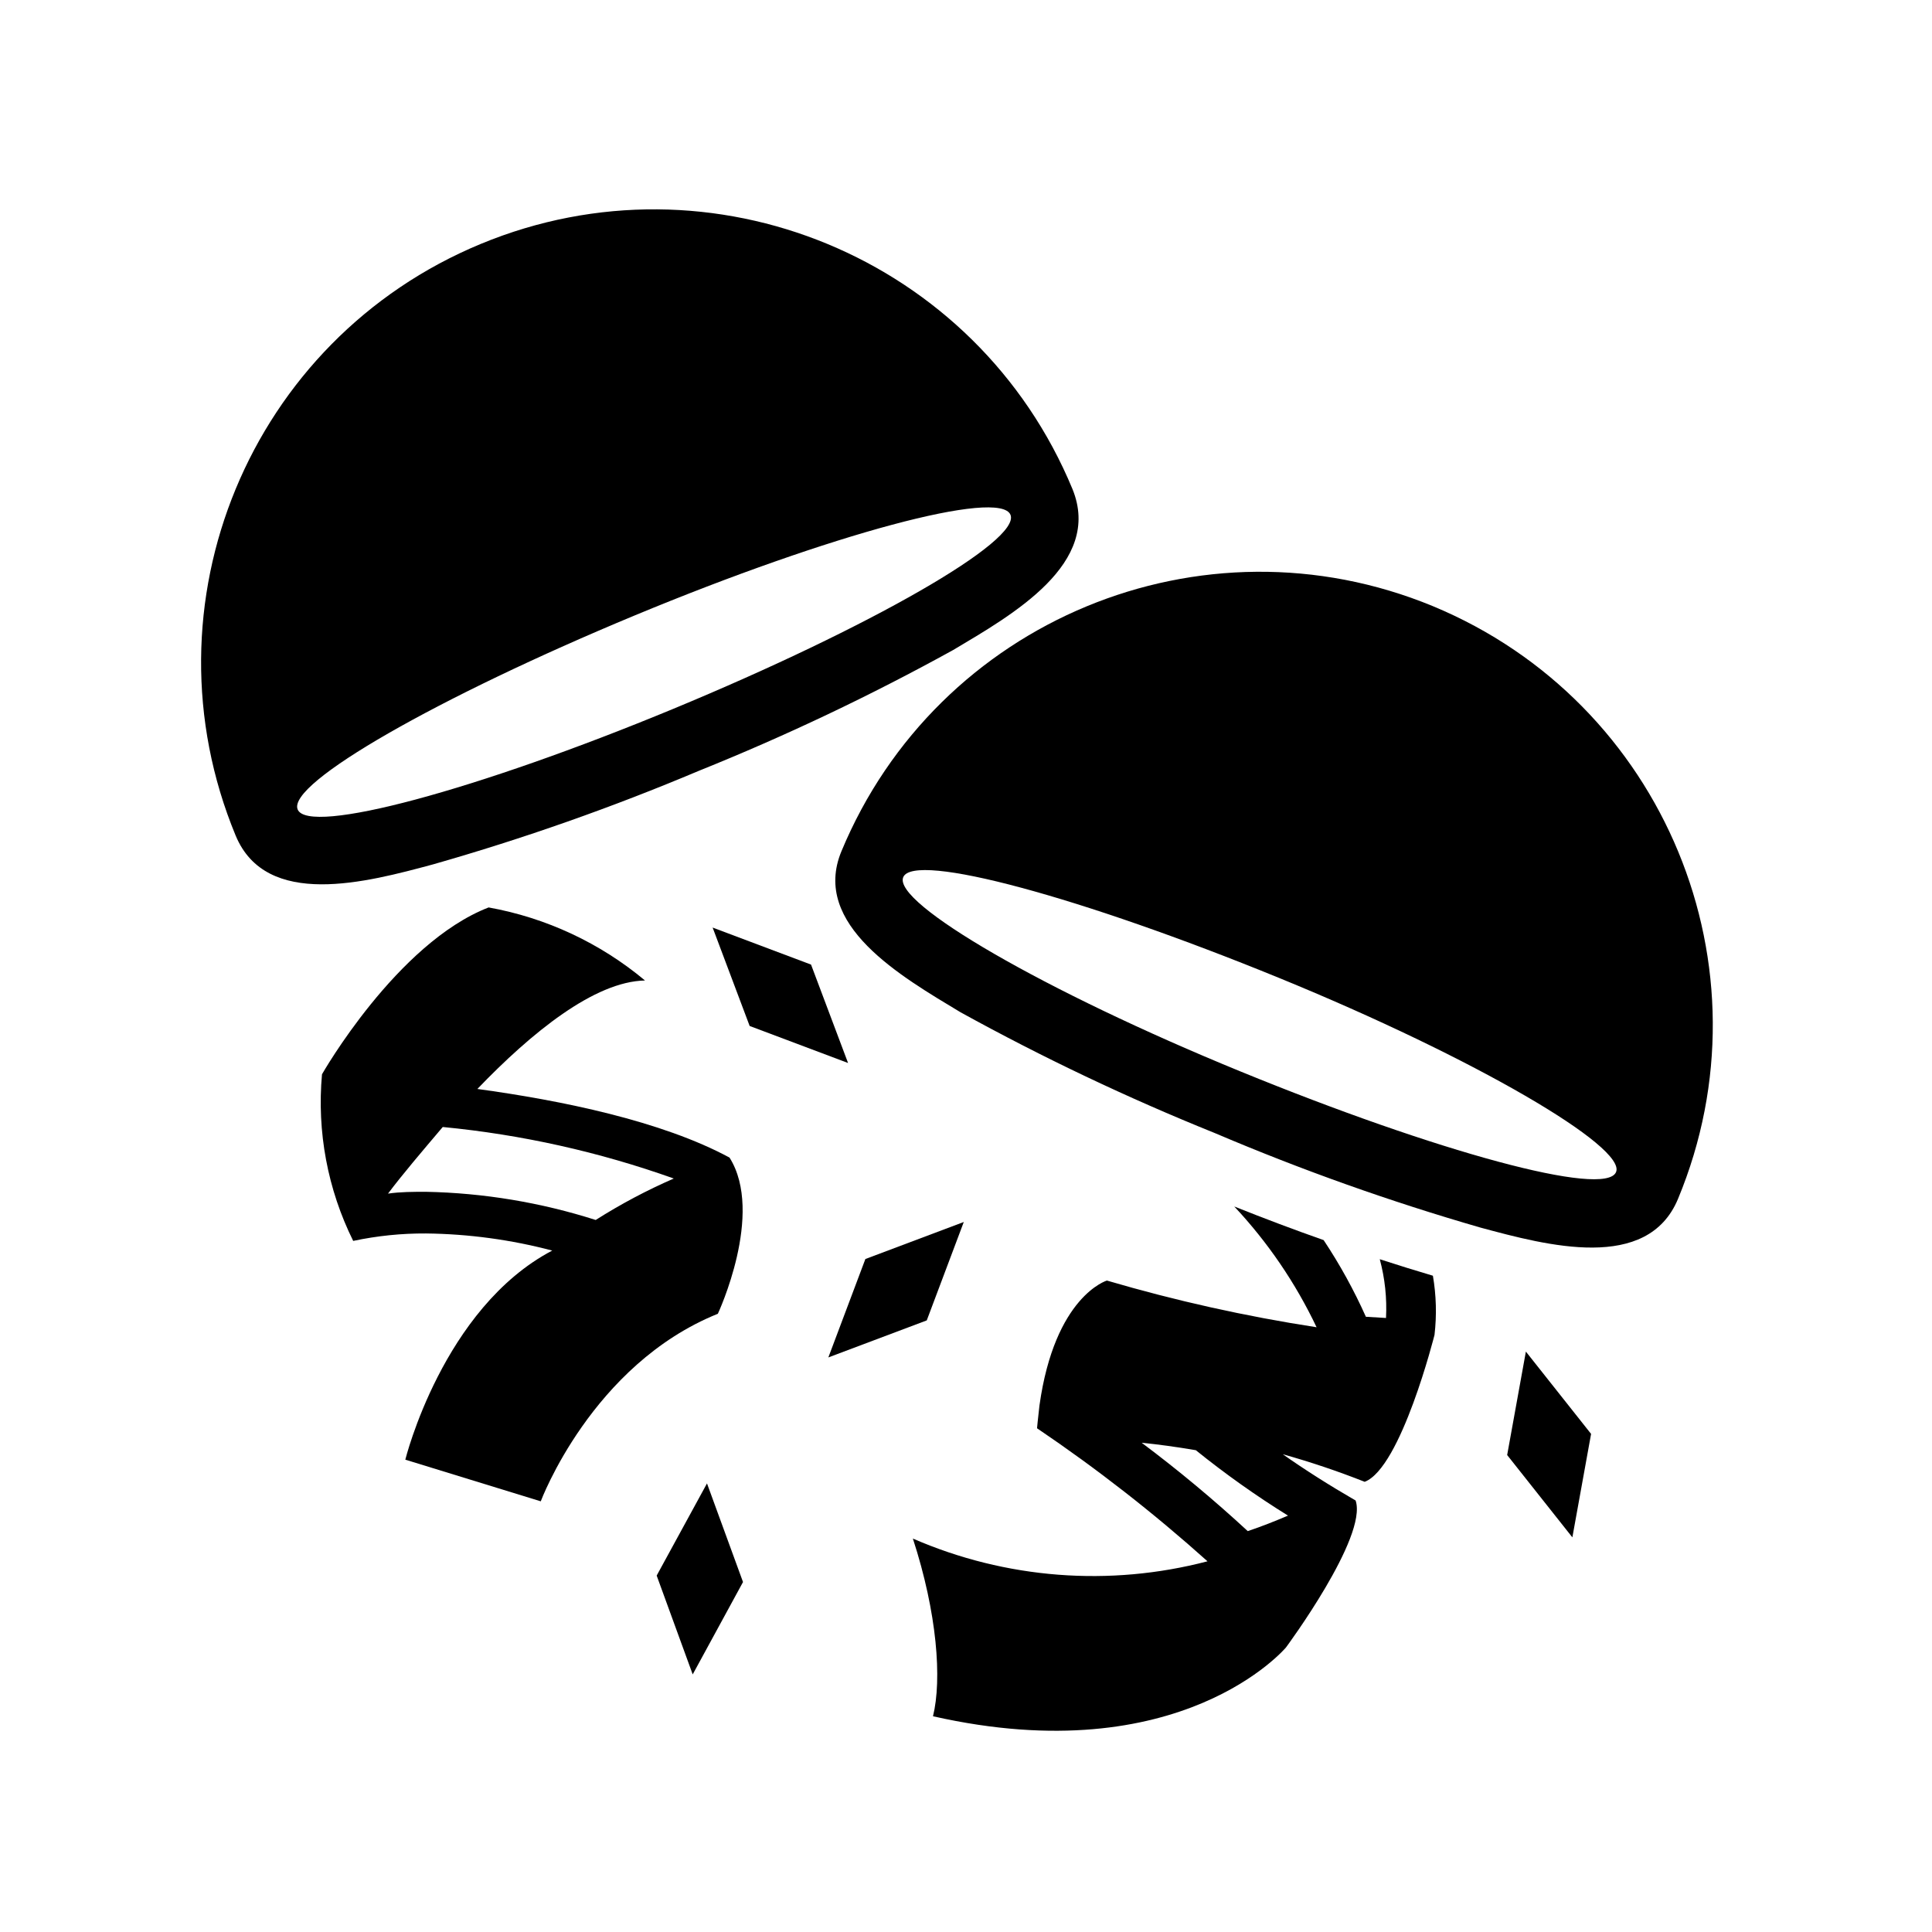 <svg width="96" height="96" xmlns="http://www.w3.org/2000/svg" xmlns:xlink="http://www.w3.org/1999/xlink" xml:space="preserve" overflow="hidden"><g transform="translate(-190 -249)"><path d="M226.25 306.52C222.88 304.7 217.9 303.68 213.72 303.11 216.42 300.3 219.54 297.77 222.05 297.72 219.819 295.856 217.141 294.605 214.28 294.09 209.71 295.86 206 302.38 206 302.38 205.742 305.23 206.278 308.096 207.55 310.66 208.74 310.407 209.954 310.283 211.17 310.29 213.287 310.314 215.393 310.6 217.44 311.14 212 314 210.14 321.53 210.14 321.53L216.87 323.6C216.87 323.6 219.4 316.81 225.67 314.28 225.67 314.28 228 309.3 226.25 306.52ZM211.17 308.22C210.52 308.22 209.9 308.22 209.28 308.31 210 307.35 211 306.18 212 305 215.917 305.377 219.773 306.237 223.48 307.56 222.135 308.146 220.838 308.834 219.6 309.62 216.872 308.749 214.033 308.277 211.17 308.22Z"/><path d="M237.89 309.72 233 311.56 231.16 316.45 236.05 314.61 237.89 309.72Z"/><path d="M265.82 316.16 264.89 321.3 268.13 325.39 269.06 320.25 265.82 316.16Z"/><path d="M225.41 295.09 227.25 299.98 232.14 301.82 230.3 296.93 225.41 295.09Z"/><path d="M225.13 322.71 222.63 327.29 224.42 332.2 226.92 327.61 225.13 322.71Z"/><path d="M243.29 273.3C238.535 261.818 225.372 256.365 213.89 261.12 202.408 265.875 196.955 279.038 201.71 290.52 203.23 294.18 208.22 292.84 211.52 291.95 216.013 290.669 220.425 289.116 224.73 287.3 229.058 285.558 233.276 283.554 237.36 281.3 240.32 279.54 244.8 277 243.29 273.3ZM223.46 284.22C213.68 288.27 205.32 290.52 204.79 289.22 204.26 287.92 211.79 283.63 221.54 279.58 231.29 275.53 239.68 273.28 240.21 274.58 240.74 275.88 233.23 280.17 223.46 284.22Z"/><path d="M261.2 279.12C249.721 274.382 236.573 279.831 231.81 291.3 230.29 294.96 234.81 297.54 237.73 299.3 241.815 301.552 246.033 303.556 250.36 305.3 254.664 307.133 259.076 308.703 263.57 310 266.87 310.89 271.86 312.23 273.38 308.57 278.151 297.078 272.702 283.894 261.209 279.124 261.206 279.123 261.203 279.121 261.2 279.12ZM270.3 307.24C269.77 308.52 261.41 306.24 251.64 302.24 241.87 298.24 234.36 293.87 234.88 292.59 235.4 291.31 243.77 293.59 253.55 297.59 263.33 301.59 270.83 306 270.3 307.24Z"/><path d="M258.56 311.57C258.816 312.521 258.921 313.506 258.87 314.49L257.87 314.43C257.277 313.104 256.575 311.829 255.77 310.62 254.33 310.113 252.85 309.557 251.33 308.95 252.996 310.726 254.375 312.75 255.42 314.95 251.899 314.409 248.418 313.634 245 312.63 245 312.63 242.41 313.4 241.65 318.84 241.57 319.52 241.53 319.97 241.53 319.97 244.501 321.978 247.331 324.186 250 326.58 245.131 327.856 239.975 327.458 235.36 325.45 236.57 329.16 236.81 332.45 236.36 334.28 248.7 337.07 253.9 330.86 253.9 330.86 253.9 330.86 257.97 325.37 257.36 323.56 256.03 322.79 254.82 322.02 253.74 321.26 255.119 321.646 256.478 322.103 257.81 322.63 259.62 321.94 261.28 315.33 261.28 315.33 261.394 314.351 261.367 313.361 261.2 312.39 260.36 312.14 259.48 311.87 258.56 311.57ZM254 324.31C253.34 324.59 252.69 324.85 252 325.08 250.32 323.527 248.561 322.062 246.73 320.69 247.53 320.77 248.43 320.89 249.42 321.06 250.879 322.236 252.408 323.322 254 324.31Z"/></g></svg>